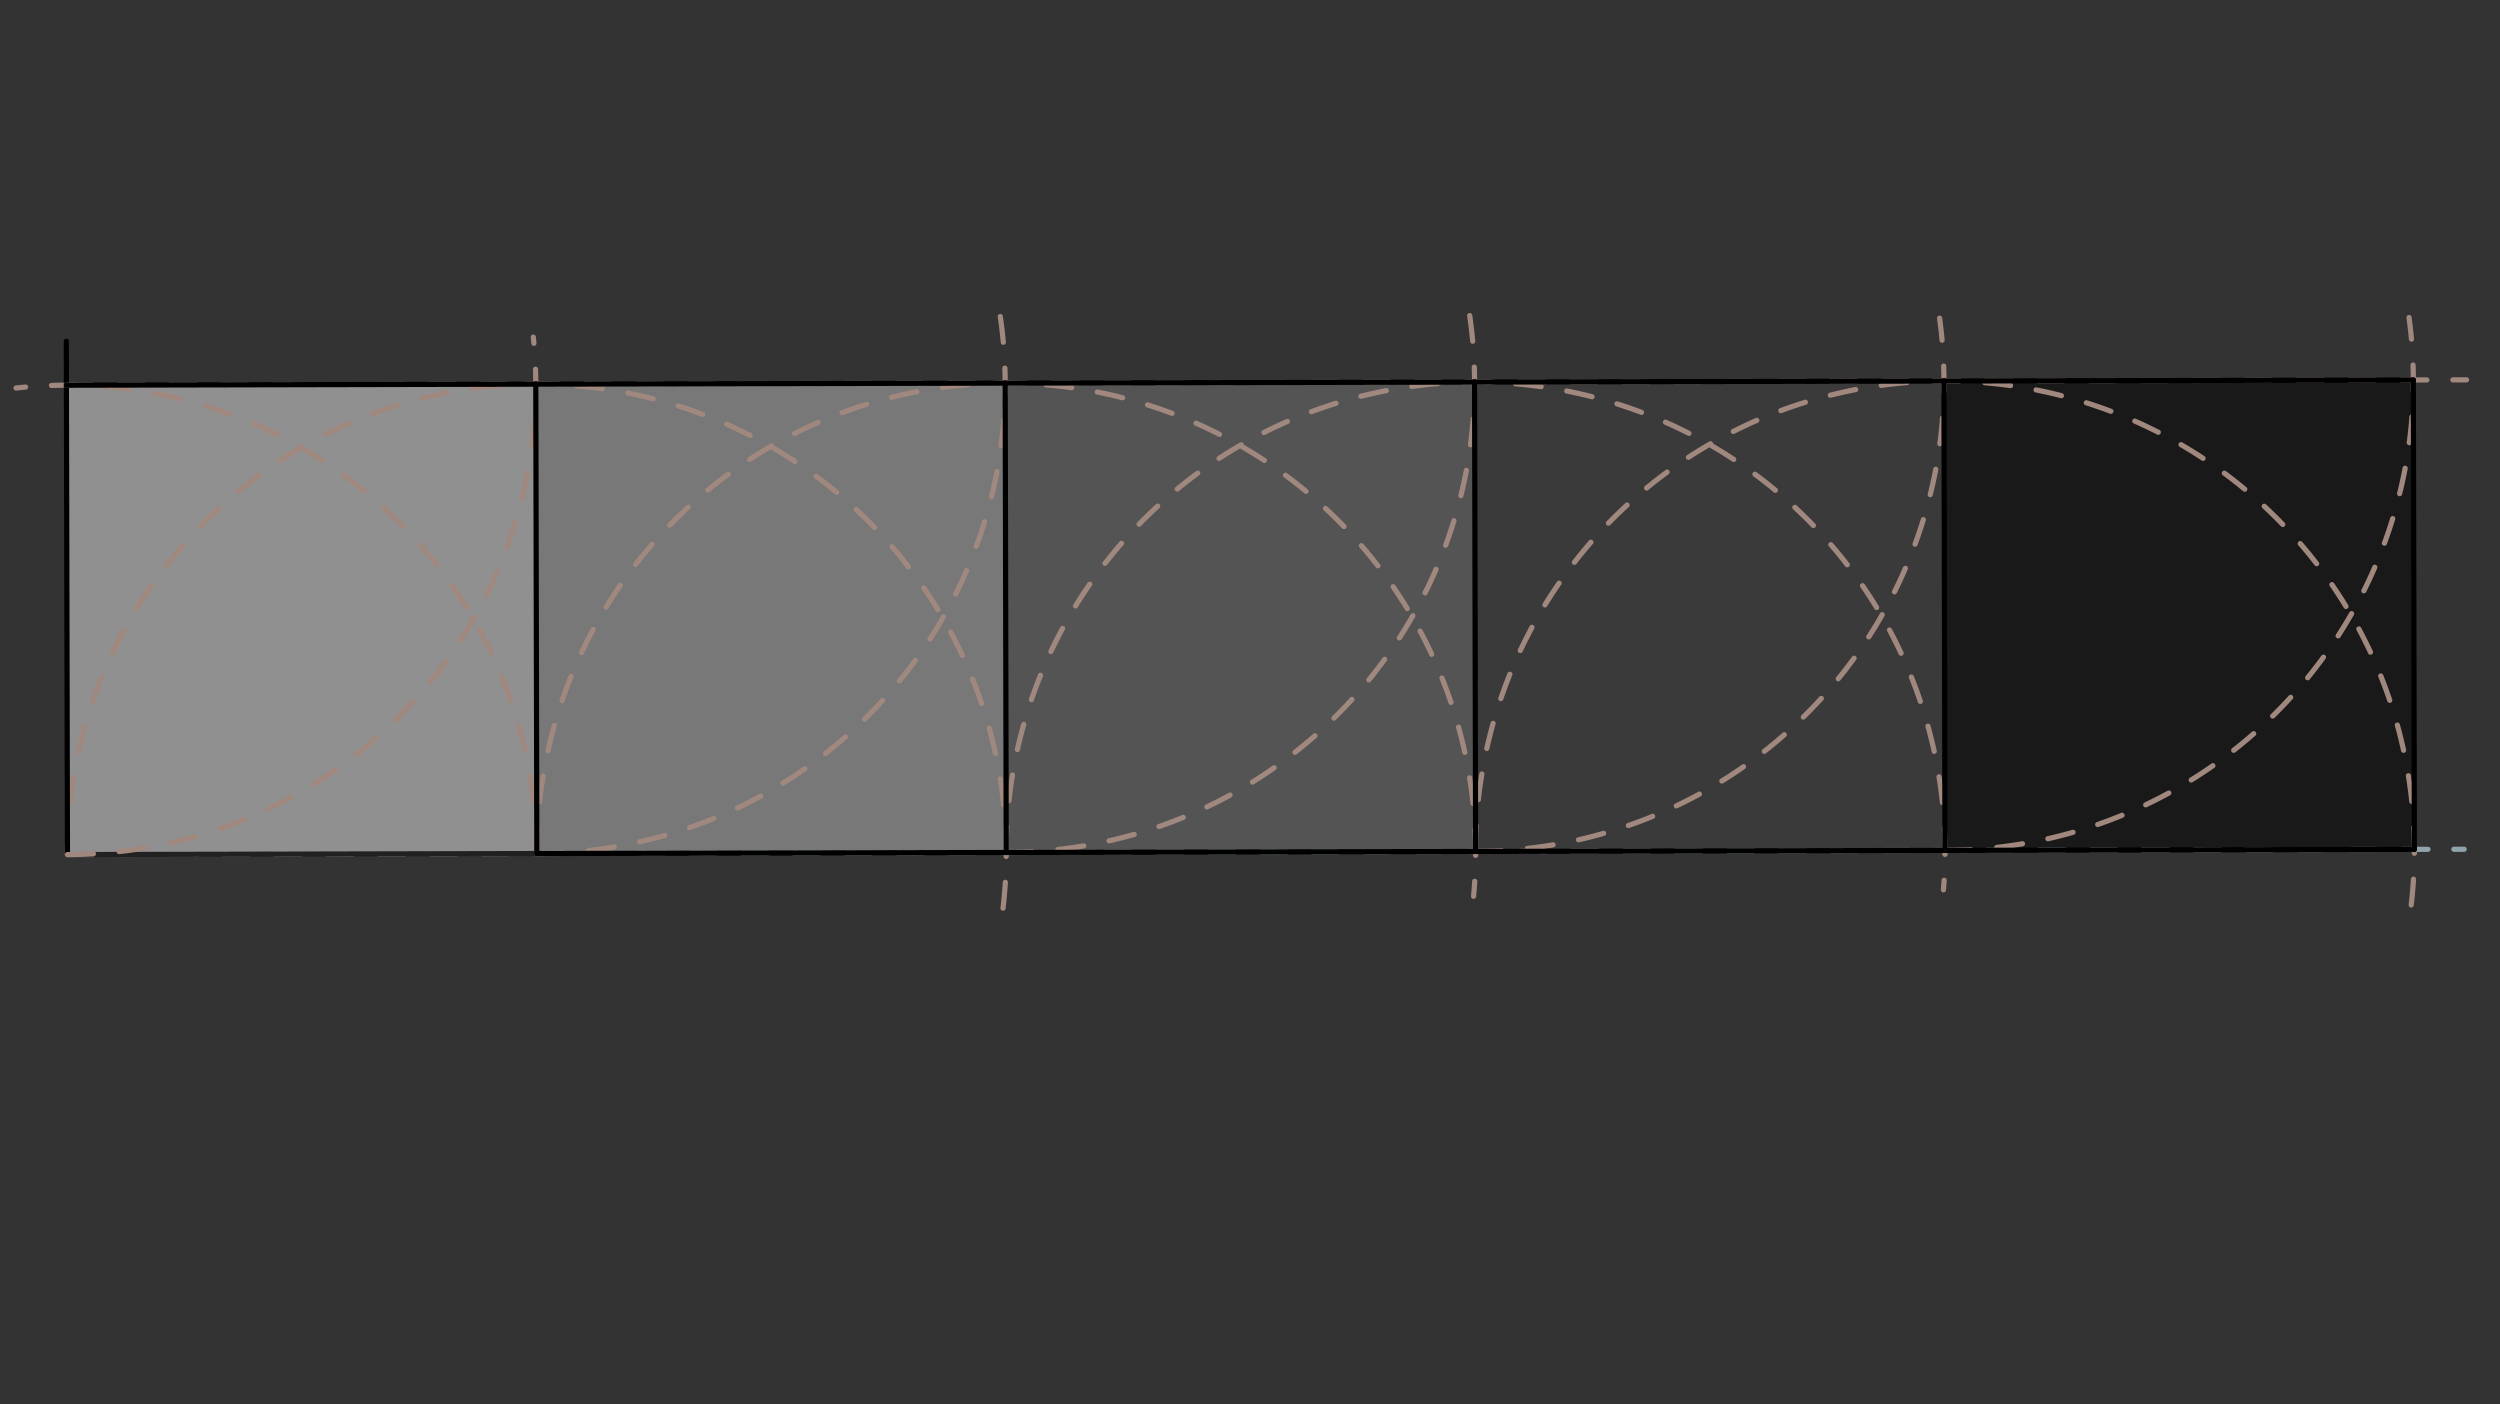 <svg xmlns="http://www.w3.org/2000/svg" class="svg--816" height="100%" preserveAspectRatio="xMidYMid meet" viewBox="0 0 963.78 541.417" width="100%"><rect x="0" y="0" width="963.78" height="541.417" fill="#333333" stroke="none"/><defs><marker id="marker-arrow" markerHeight="16" markerUnits="userSpaceOnUse" markerWidth="24" orient="auto-start-reverse" refX="24" refY="4" viewBox="0 0 24 8"><path d="M 0 0 L 24 4 L 0 8 z" stroke="inherit"></path></marker></defs><g class="aux-layer--949"></g><g class="main-layer--75a"><g class="element--733"><g fill="#000000" opacity="0.5"><path d="M 749.417 146.886 L 930.372 146.476 L 930.775 327.438 L 749.82 327.841 L 749.417 146.886 Z" stroke="none"></path></g></g><g class="element--733"><g fill="#EEEEEE" opacity="0.5"><path d="M 25.599 148.499 L 206.554 148.096 L 206.957 329.05 L 26.002 329.453 L 25.599 148.499 Z" stroke="none"></path></g></g><g class="element--733"><g fill="#757575" opacity="0.5"><path d="M 387.508 147.693 L 568.463 147.289 L 568.86 328.244 L 387.911 328.647 L 387.508 147.693 Z" stroke="none"></path></g></g><g class="element--733"><g fill="#BDBDBD" opacity="0.5"><path d="M 206.554 148.096 L 387.508 147.693 L 387.911 328.647 L 206.957 329.05 L 207 153.453 Z" stroke="none"></path></g></g><g class="element--733"><g fill="#424242" opacity="0.5"><path d="M 568.463 147.289 L 749.417 146.886 L 749.82 327.841 L 568.86 328.244 L 568.463 147.289 Z" stroke="none"></path></g></g><g class="element--733"><line stroke="#90A4AE" stroke-dasharray="10" stroke-linecap="round" stroke-width="2" x1="26.002" x2="949.966" y1="329.453" y2="327.395"></line></g><g class="element--733"><line stroke="#212121" stroke-dasharray="none" stroke-linecap="round" stroke-width="2" x1="26.002" x2="206.957" y1="329.453" y2="329.05"></line></g><g class="element--733"><path d="M 206.957 329.05 A 180.955 180.955 0 0 0 6.183 149.587" fill="none" stroke="#A1887F" stroke-dasharray="10" stroke-linecap="round" stroke-width="2"></path></g><g class="element--733"><path d="M 26.002 329.453 A 180.955 180.955 0 1 1 386.583 350.936" fill="none" stroke="#A1887F" stroke-dasharray="10" stroke-linecap="round" stroke-width="2"></path></g><g class="element--733"><path d="M 206.957 329.05 A 180.955 180.955 0 1 1 568.078 345.521" fill="none" stroke="#A1887F" stroke-dasharray="10" stroke-linecap="round" stroke-width="2"></path></g><g class="element--733"><path d="M 387.911 328.647 A 180.955 180.955 0 1 1 749.216 343.028" fill="none" stroke="#A1887F" stroke-dasharray="10" stroke-linecap="round" stroke-width="2"></path></g><g class="element--733"><path d="M 568.866 328.244 A 180.955 180.955 0 1 1 928.93 353.616" fill="none" stroke="#A1887F" stroke-dasharray="10" stroke-linecap="round" stroke-width="2"></path></g><g class="element--733"><line stroke="#000000" stroke-dasharray="none" stroke-linecap="round" stroke-width="2" x1="26.002" x2="25.562" y1="329.453" y2="131.574"></line></g><g class="element--733"><line stroke="#A1887F" stroke-dasharray="10" stroke-linecap="round" stroke-width="2" x1="25.599" x2="950.889" y1="148.499" y2="146.438"></line></g><g class="element--733"><path d="M 26.002 329.453 A 180.955 180.955 0 0 0 205.601 129.954" fill="none" stroke="#A1887F" stroke-dasharray="10" stroke-linecap="round" stroke-width="2"></path></g><g class="element--733"><path d="M 206.957 329.05 A 180.955 180.955 0 0 0 385.191 119.228" fill="none" stroke="#A1887F" stroke-dasharray="10" stroke-linecap="round" stroke-width="2"></path></g><g class="element--733"><path d="M 387.911 328.647 A 180.955 180.955 0 0 0 566.582 121.669" fill="none" stroke="#A1887F" stroke-dasharray="10" stroke-linecap="round" stroke-width="2"></path></g><g class="element--733"><path d="M 568.866 328.244 A 180.955 180.955 0 0 0 747.733 122.657" fill="none" stroke="#A1887F" stroke-dasharray="10" stroke-linecap="round" stroke-width="2"></path></g><g class="element--733"><path d="M 749.82 327.841 A 180.955 180.955 0 0 0 928.709 122.405" fill="none" stroke="#A1887F" stroke-dasharray="10" stroke-linecap="round" stroke-width="2"></path></g><g class="element--733"><line stroke="#000000" stroke-dasharray="none" stroke-linecap="round" stroke-width="2" x1="25.599" x2="206.554" y1="148.499" y2="148.096"></line></g><g class="element--733"><line stroke="#000000" stroke-dasharray="none" stroke-linecap="round" stroke-width="2" x1="206.554" x2="206.957" y1="148.096" y2="329.05"></line></g><g class="element--733"><line stroke="#000000" stroke-dasharray="none" stroke-linecap="round" stroke-width="2" x1="206.554" x2="387.508" y1="148.096" y2="147.693"></line></g><g class="element--733"><line stroke="#000000" stroke-dasharray="none" stroke-linecap="round" stroke-width="2" x1="387.508" x2="387.911" y1="147.693" y2="328.647"></line></g><g class="element--733"><line stroke="#000000" stroke-dasharray="none" stroke-linecap="round" stroke-width="2" x1="387.911" x2="206.957" y1="328.647" y2="329.05"></line></g><g class="element--733"><line stroke="#000000" stroke-dasharray="none" stroke-linecap="round" stroke-width="2" x1="387.508" x2="568.463" y1="147.693" y2="147.29"></line></g><g class="element--733"><line stroke="#000000" stroke-dasharray="none" stroke-linecap="round" stroke-width="2" x1="568.463" x2="568.866" y1="147.29" y2="328.244"></line></g><g class="element--733"><line stroke="#000000" stroke-dasharray="none" stroke-linecap="round" stroke-width="2" x1="568.866" x2="387.911" y1="328.244" y2="328.647"></line></g><g class="element--733"><line stroke="#000000" stroke-dasharray="none" stroke-linecap="round" stroke-width="2" x1="568.463" x2="749.417" y1="147.289" y2="146.886"></line></g><g class="element--733"><line stroke="#000000" stroke-dasharray="none" stroke-linecap="round" stroke-width="2" x1="749.417" x2="749.82" y1="146.886" y2="327.841"></line></g><g class="element--733"><line stroke="#000000" stroke-dasharray="none" stroke-linecap="round" stroke-width="2" x1="749.82" x2="568.86" y1="327.841" y2="328.244"></line></g><g class="element--733"><line stroke="#000000" stroke-dasharray="none" stroke-linecap="round" stroke-width="2" x1="749.417" x2="930.372" y1="146.886" y2="146.483"></line></g><g class="element--733"><line stroke="#000000" stroke-dasharray="none" stroke-linecap="round" stroke-width="2" x1="930.372" x2="930.775" y1="146.483" y2="327.438"></line></g><g class="element--733"><line stroke="#000000" stroke-dasharray="none" stroke-linecap="round" stroke-width="2" x1="930.775" x2="749.82" y1="327.438" y2="327.841"></line></g></g><g class="snaps-layer--ac6"></g><g class="temp-layer--52d"></g></svg>